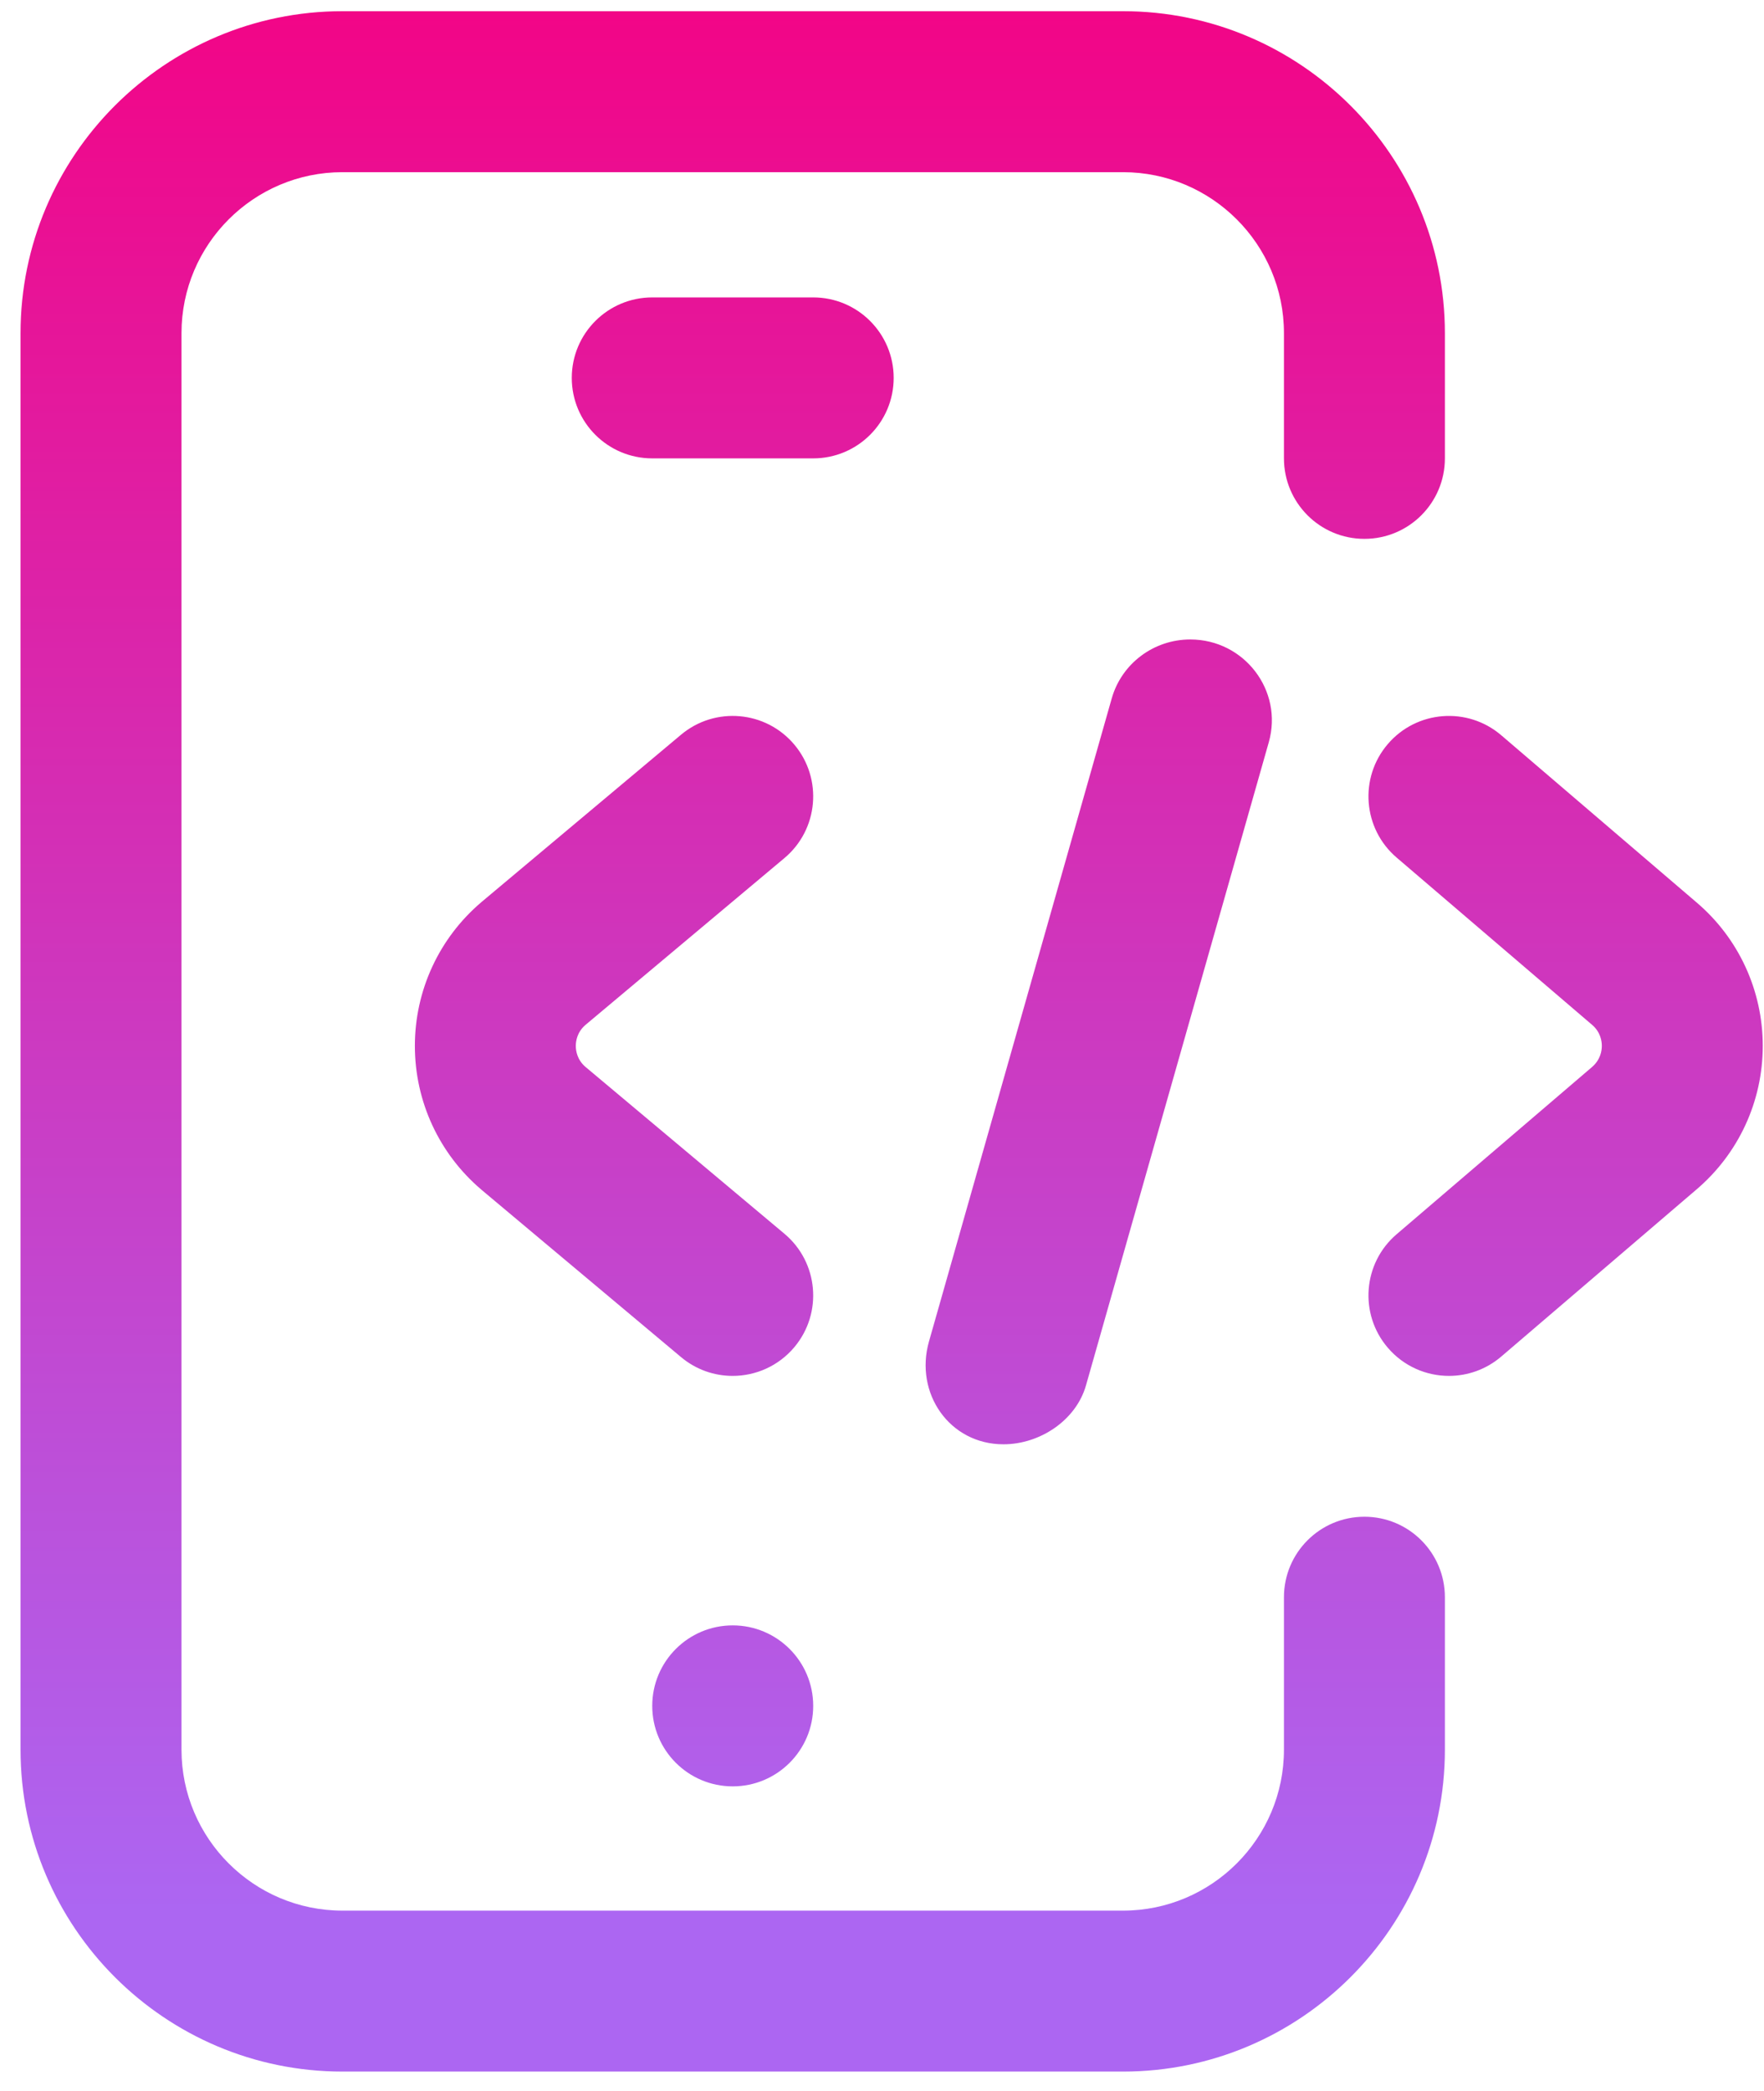 <?xml version="1.0" encoding="UTF-8"?>
<svg xmlns="http://www.w3.org/2000/svg" width="81" height="96" viewBox="0 0 81 96" fill="none">
  <path d="M51.567 95.11H15.724C7.574 95.11 0.943 88.48 0.943 80.33V15.295C0.943 7.145 7.574 0.514 15.724 0.514H51.567C59.717 0.514 66.347 7.145 66.347 15.295V21.045C66.347 23.086 64.693 24.74 62.652 24.74C60.611 24.74 58.957 23.086 58.957 21.045V15.295C58.957 11.22 55.642 7.905 51.567 7.905H15.724C11.649 7.905 8.334 11.22 8.334 15.295V80.33C8.334 84.404 11.649 87.72 15.724 87.72H51.567C55.642 87.72 58.957 84.404 58.957 80.33V73.331C58.957 71.29 60.611 69.636 62.652 69.636C64.693 69.636 66.347 71.29 66.347 73.331V80.33C66.347 88.48 59.717 95.11 51.567 95.11ZM37.341 78.32C37.341 76.279 35.686 74.624 33.645 74.624C31.604 74.624 29.95 76.279 29.95 78.32C29.95 80.361 31.604 82.015 33.645 82.015C35.686 82.015 37.341 80.361 37.341 78.32ZM41.036 17.35C41.036 15.309 39.382 13.655 37.341 13.655H29.95C27.909 13.655 26.255 15.309 26.255 17.35C26.255 19.391 27.909 21.045 29.95 21.045H37.341C39.382 21.045 41.036 19.391 41.036 17.35ZM46.077 66.31C47.755 66.31 49.413 65.205 49.867 63.604L58.26 34.08C58.934 31.711 57.138 29.359 54.655 29.359C52.977 29.359 51.504 30.465 51.049 32.065L42.657 61.59C41.983 63.959 43.594 66.31 46.077 66.31ZM36.477 61.849C37.788 60.285 37.583 57.954 36.019 56.643L26.881 48.981C26.498 48.651 26.44 48.237 26.44 48.019C26.44 47.801 26.498 47.388 26.881 47.058L36.019 39.396C37.583 38.085 37.788 35.754 36.477 34.19C35.166 32.627 32.835 32.421 31.271 33.733L22.121 41.404C22.115 41.409 22.109 41.414 22.103 41.42C20.163 43.068 19.05 45.473 19.05 48.019C19.05 50.566 20.163 52.971 22.103 54.619C22.109 54.624 22.115 54.629 22.121 54.635L31.271 62.306C31.963 62.887 32.805 63.17 33.643 63.17C34.698 63.17 35.746 62.72 36.477 61.849ZM68.935 62.282L77.89 54.619C79.831 52.971 80.943 50.566 80.943 48.019C80.943 45.473 79.831 43.068 77.9 41.429L68.935 33.757C67.384 32.43 65.051 32.612 63.725 34.162C62.398 35.713 62.58 38.045 64.13 39.372L73.106 47.052C73.495 47.383 73.553 47.8 73.553 48.019C73.553 48.238 73.495 48.655 73.096 48.995L64.13 56.667C62.58 57.993 62.398 60.326 63.725 61.876C64.456 62.731 65.492 63.17 66.534 63.17C67.384 63.17 68.238 62.878 68.935 62.282Z" fill="url(#paint0_linear_743_1471)"></path>
  <defs>
    <linearGradient id="paint0_linear_743_1471" x1="40.943" y1="0.514" x2="40.943" y2="87.834" gradientUnits="userSpaceOnUse">
      <stop stop-color="#F20587"></stop>
      <stop offset="1" stop-color="#AC66F2"></stop>
    </linearGradient>
  </defs>
</svg>
